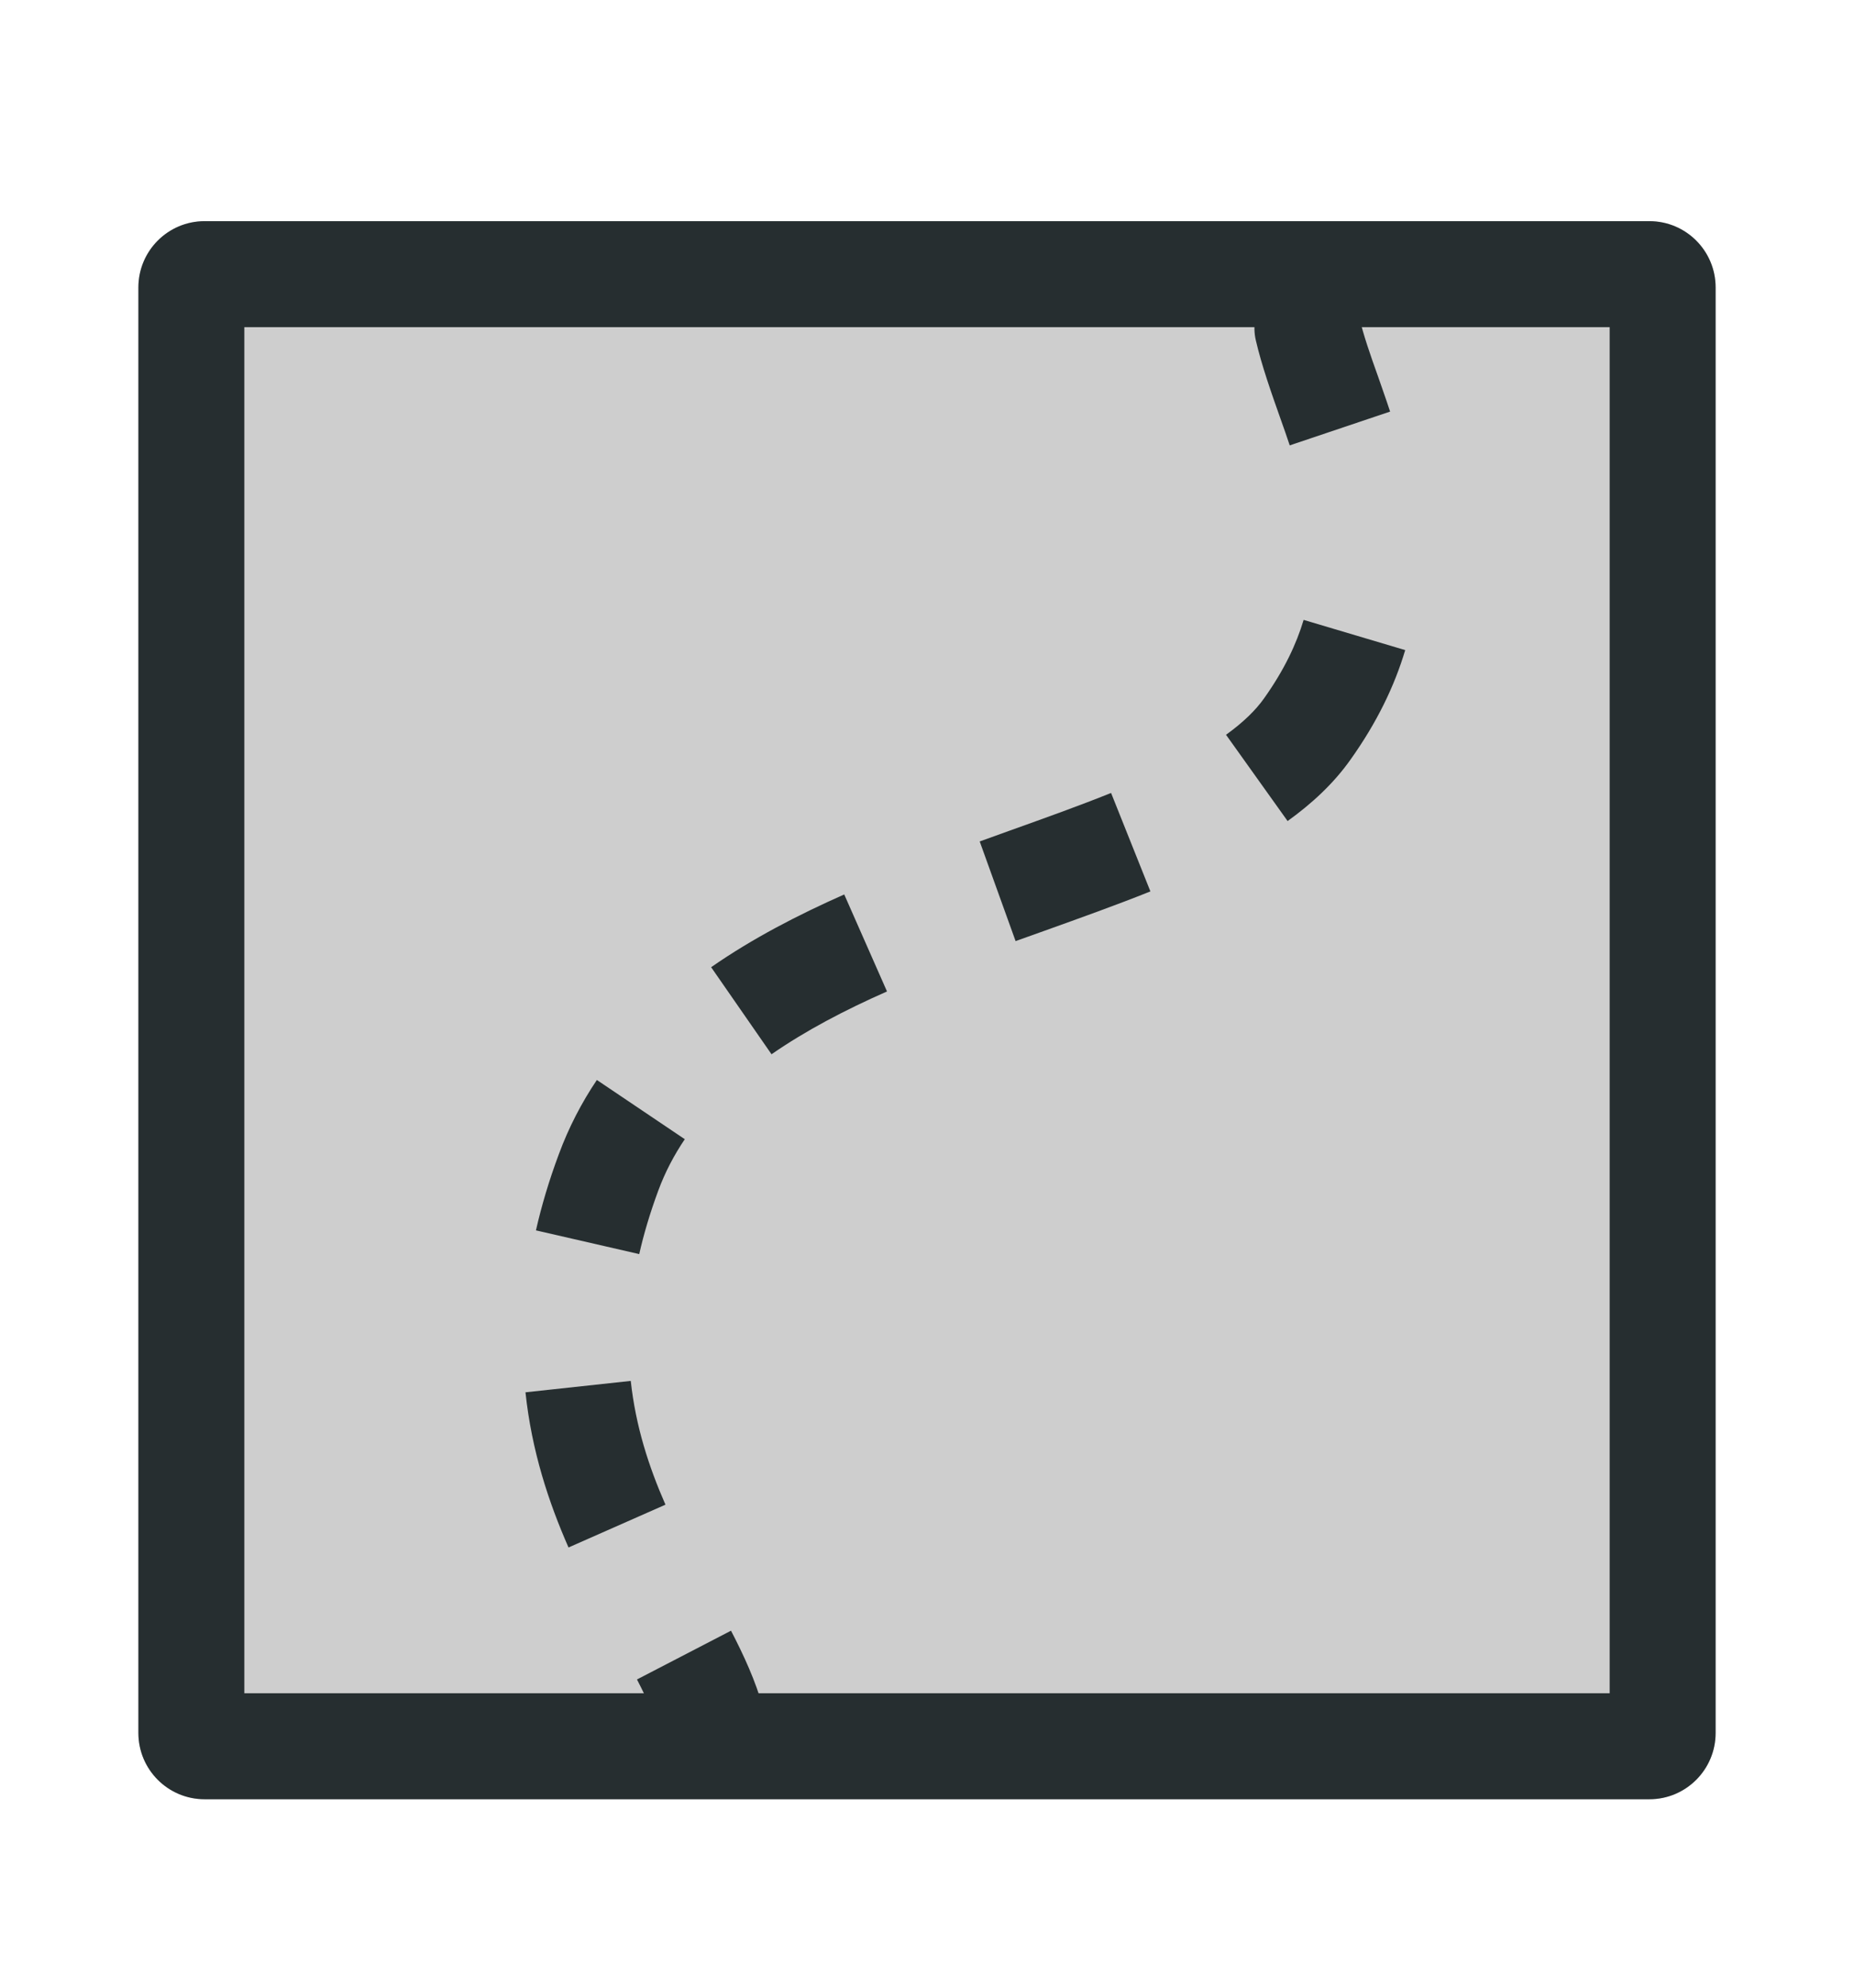 <svg width="14" height="15" viewBox="0 0 14 15" fill="none" xmlns="http://www.w3.org/2000/svg">
<path d="M1.045 2.169C1.045 1.893 1.269 1.669 1.545 1.669H12.455C12.731 1.669 12.955 1.893 12.955 2.169V13.078C12.955 13.354 12.731 13.578 12.455 13.578H1.545C1.269 13.578 1.045 13.354 1.045 13.078V2.169Z" fill="#CECECE"/>
<path fill-rule="evenodd" clip-rule="evenodd" d="M1.845 2.469V12.778H12.155V2.469H1.845ZM1.545 1.669C1.269 1.669 1.045 1.893 1.045 2.169V13.078C1.045 13.354 1.269 13.578 1.545 13.578H12.455C12.731 13.578 12.955 13.354 12.955 13.078V2.169C12.955 1.893 12.731 1.669 12.455 1.669H1.545Z" fill="#262E30"/>
<path fill-rule="evenodd" clip-rule="evenodd" d="M9.782 2.088C9.997 2.038 10.212 2.172 10.262 2.387C10.296 2.531 10.346 2.674 10.408 2.847C10.435 2.926 10.466 3.011 10.497 3.106L9.739 3.361C9.718 3.297 9.694 3.229 9.669 3.159C9.601 2.967 9.527 2.758 9.483 2.568C9.433 2.353 9.567 2.138 9.782 2.088ZM10.611 4.906C10.53 5.178 10.397 5.453 10.199 5.731C10.07 5.914 9.904 6.066 9.723 6.196L9.258 5.545C9.387 5.452 9.482 5.36 9.546 5.269C9.698 5.055 9.79 4.859 9.844 4.678L10.611 4.906ZM7.882 7.026C7.811 7.051 7.74 7.077 7.669 7.102L7.398 6.35C7.473 6.323 7.547 6.296 7.62 6.27C7.891 6.173 8.149 6.081 8.39 5.984L8.687 6.727C8.43 6.83 8.155 6.928 7.882 7.026ZM6.698 7.482C6.378 7.623 6.083 7.778 5.826 7.956L5.37 7.299C5.682 7.082 6.027 6.904 6.375 6.75L6.698 7.482ZM5.171 8.597C5.09 8.717 5.022 8.846 4.97 8.987C4.908 9.155 4.861 9.313 4.827 9.464L4.047 9.285C4.089 9.1 4.146 8.908 4.22 8.71C4.295 8.507 4.392 8.321 4.507 8.15L5.171 8.597ZM4.763 10.421C4.8 10.763 4.899 11.068 5.025 11.355L4.293 11.678C4.144 11.339 4.015 10.952 3.968 10.507L4.763 10.421ZM5.52 12.306C5.615 12.489 5.706 12.685 5.762 12.888C5.822 13.1 5.697 13.321 5.484 13.38C5.271 13.439 5.051 13.315 4.992 13.102C4.958 12.98 4.897 12.843 4.81 12.674L5.52 12.306Z" fill="#262E30"/>
</svg>
